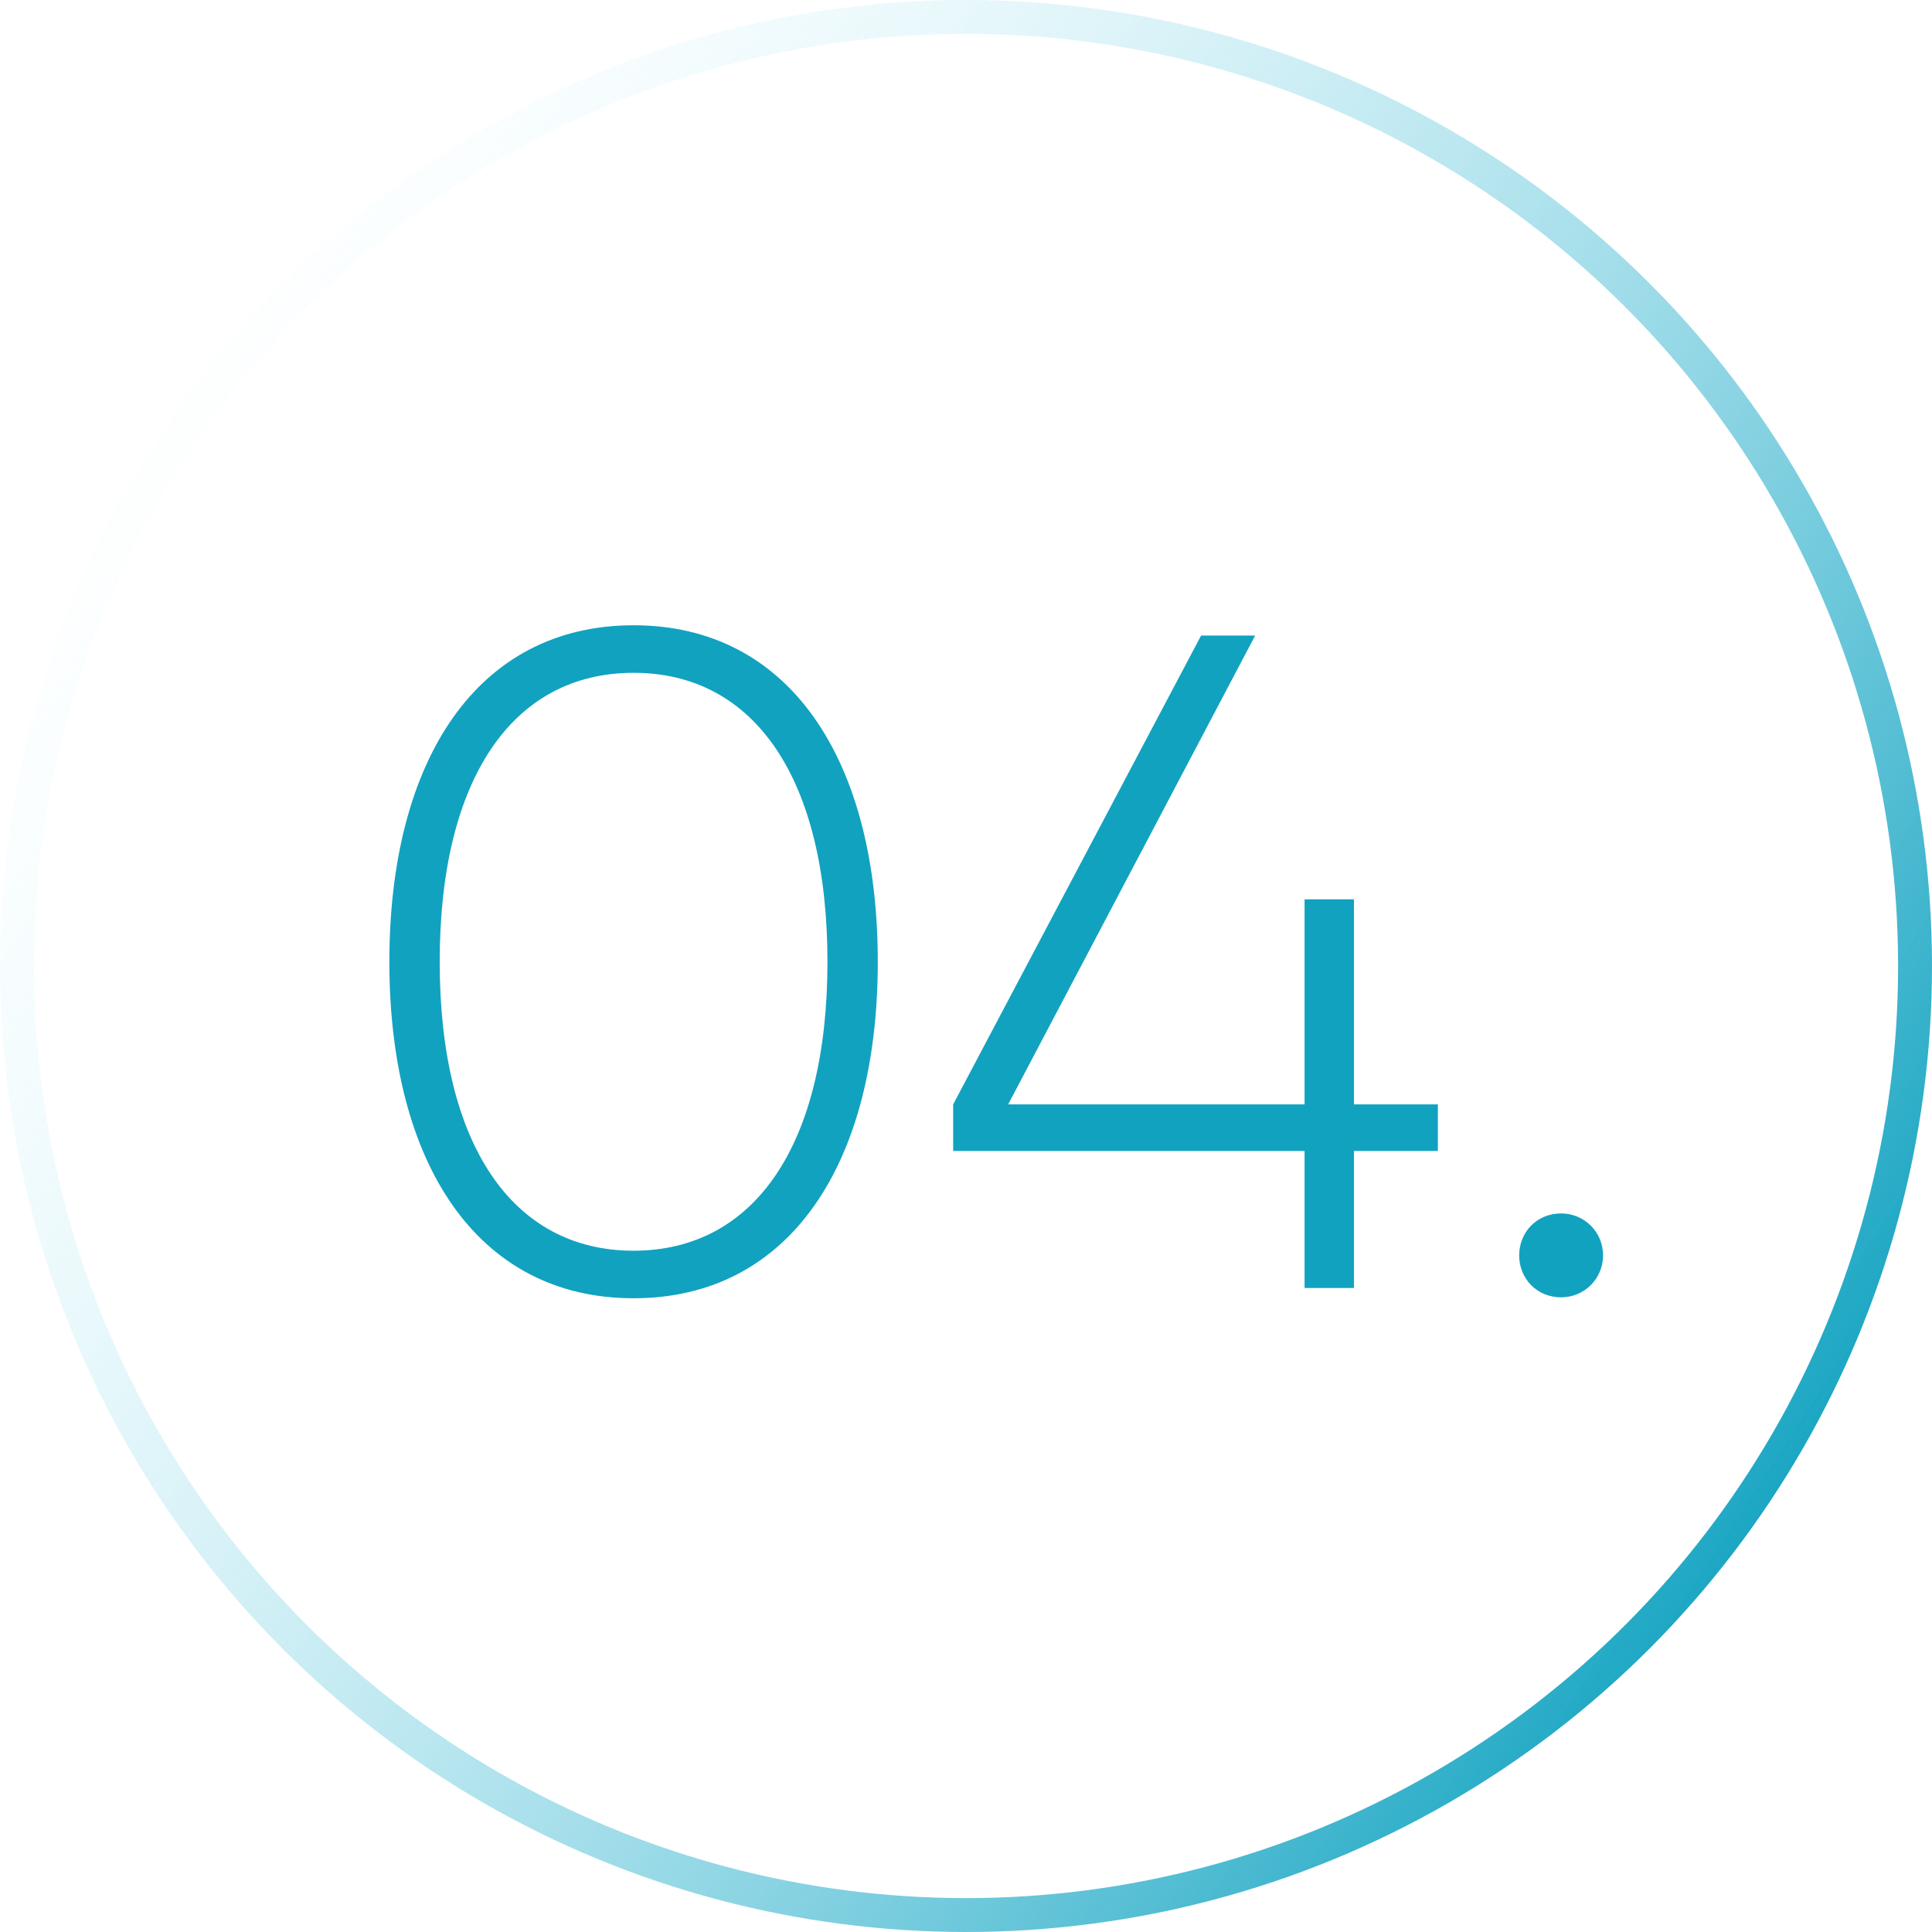 <?xml version="1.0" encoding="UTF-8"?> <svg xmlns="http://www.w3.org/2000/svg" width="114" height="114" viewBox="0 0 114 114" fill="none"> <circle cx="57" cy="57" r="56" stroke="url(#paint0_linear_1216_8)" stroke-width="2"></circle> <path d="M37.385 76.605C46.625 76.605 51.795 68.63 51.795 56.75C51.795 44.87 46.625 36.895 37.385 36.895C28.145 36.895 22.975 44.87 22.975 56.75C22.975 68.63 28.145 76.605 37.385 76.605ZM37.385 73.8C30.235 73.8 25.945 67.53 25.945 56.75C25.945 45.97 30.235 39.7 37.385 39.7C44.535 39.7 48.825 45.97 48.825 56.75C48.825 67.53 44.535 73.8 37.385 73.8ZM84.843 65.165H79.893V53.065H76.978V65.165H59.488L74.063 37.5H70.873L56.243 65.165V67.915H76.978V76H79.893V67.915H84.843V65.165ZM92.116 76.55C93.491 76.55 94.591 75.45 94.591 74.075C94.591 72.7 93.491 71.6 92.116 71.6C90.686 71.6 89.641 72.7 89.641 74.075C89.641 75.45 90.686 76.55 92.116 76.55Z" fill="#11A2C0"></path> <defs> <linearGradient id="paint0_linear_1216_8" x1="114" y1="79.325" x2="12.825" y2="13.3" gradientUnits="userSpaceOnUse"> <stop stop-color="#11A2C0"></stop> <stop offset="1" stop-color="#CFF7FF" stop-opacity="0"></stop> </linearGradient> </defs> </svg> 